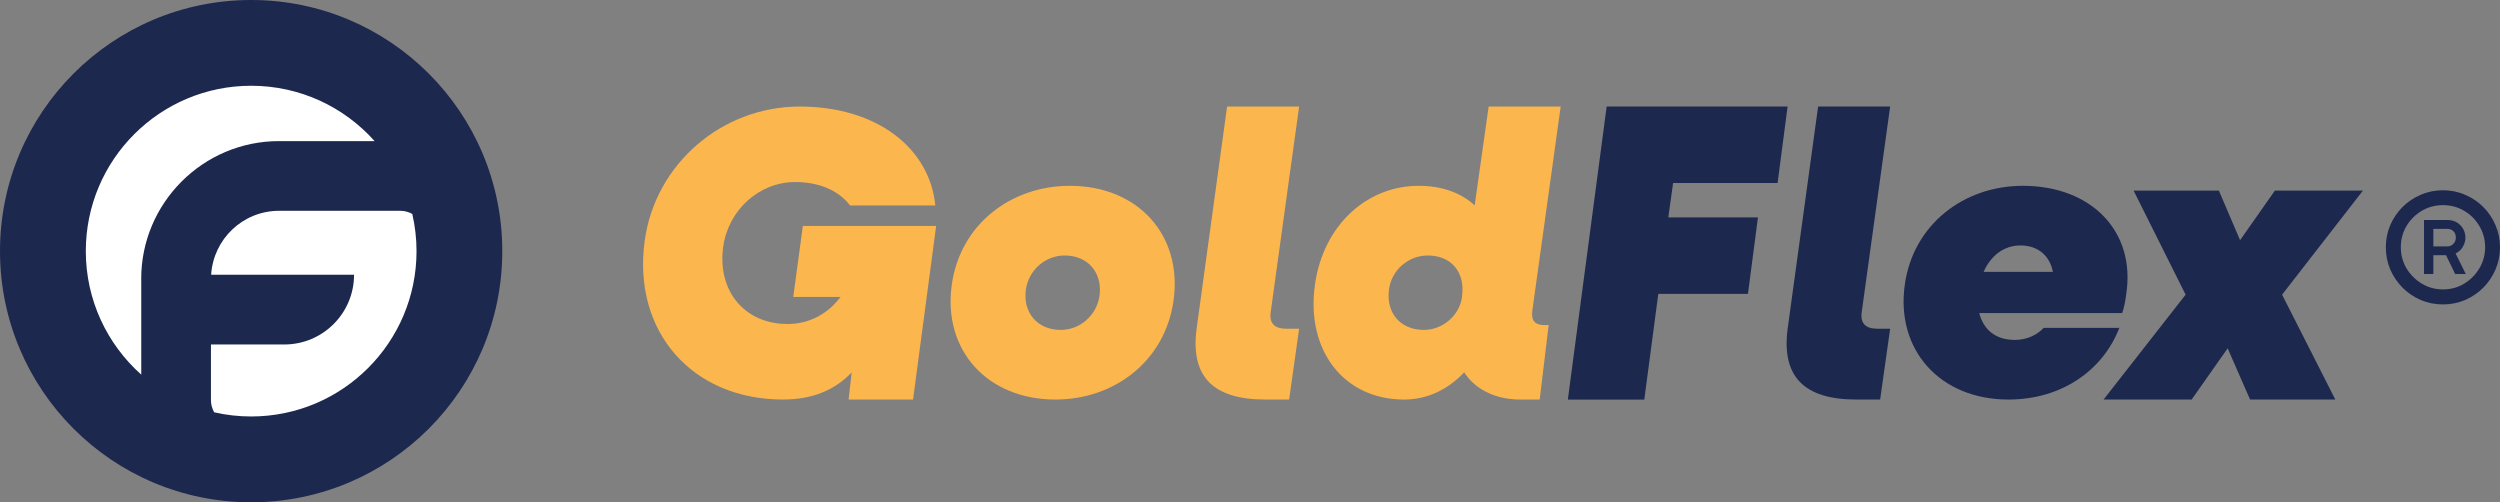 <svg width="657" height="132" viewBox="0 0 657 132" fill="none" xmlns="http://www.w3.org/2000/svg">
<rect x="0" y="0" width="657" height="132" fill="#808080" stroke="none"/>
<g clip-path="url(#clip0_3288_141)">
<path d="M66 132C102.451 132 132 102.451 132 66C132 29.549 102.451 0 66 0C29.549 0 0 29.549 0 66C0 102.451 29.549 132 66 132Z" fill="#1C284E"/>
<path d="M109.463 66C109.463 62.632 109.07 59.37 108.349 56.225C107.419 55.714 106.37 55.399 105.244 55.399H73.325C63.825 55.399 56.068 62.842 55.491 72.198H93.045C93.045 82.326 84.842 90.529 74.713 90.529H55.439V105.204C55.439 106.344 55.767 107.405 56.278 108.349C59.409 109.069 62.659 109.449 66 109.449C90.005 109.449 109.463 89.991 109.463 65.987V66Z" fill="white"/>
<path d="M37.108 73.298C37.108 53.329 53.355 37.081 73.325 37.081H98.443C90.49 28.158 78.906 22.537 66.013 22.537C42.008 22.537 22.55 41.995 22.55 66C22.55 78.906 28.185 90.49 37.121 98.456V73.298H37.108Z" fill="white"/>
</g>
<path d="M642 80C639.939 80 638 79.616 636.182 78.849C634.364 78.061 632.768 76.98 631.394 75.606C630.02 74.212 628.939 72.616 628.152 70.818C627.384 69 627 67.05 627 64.97C627 62.909 627.384 60.98 628.152 59.182C628.939 57.364 630.02 55.768 631.394 54.394C632.768 53.02 634.364 51.95 636.182 51.182C638 50.394 639.939 50 642 50C644.081 50 646.02 50.394 647.818 51.182C649.636 51.95 651.232 53.02 652.606 54.394C653.98 55.768 655.051 57.364 655.818 59.182C656.606 60.98 657 62.909 657 64.97C657 67.05 656.606 69 655.818 70.818C655.051 72.616 653.98 74.212 652.606 75.606C651.232 76.98 649.636 78.061 647.818 78.849C646.02 79.616 644.081 80 642 80ZM642.03 76.061C644.051 76.061 645.899 75.556 647.576 74.546C649.253 73.535 650.586 72.192 651.576 70.515C652.586 68.838 653.091 66.99 653.091 64.97C653.091 62.929 652.586 61.071 651.576 59.394C650.586 57.717 649.253 56.384 647.576 55.394C645.899 54.404 644.051 53.909 642.03 53.909C639.99 53.909 638.131 54.404 636.455 55.394C634.778 56.384 633.434 57.717 632.424 59.394C631.434 61.071 630.939 62.929 630.939 64.97C630.939 66.99 631.434 68.838 632.424 70.515C633.434 72.192 634.778 73.535 636.455 74.546C638.131 75.556 639.99 76.061 642.03 76.061ZM637.03 72V57.818H643.152C644.525 57.818 645.657 58.263 646.545 59.151C647.434 60.02 647.889 61.121 647.909 62.455C647.909 63.283 647.687 64.081 647.242 64.849C646.818 65.596 646.182 66.182 645.333 66.606L648 72H645.212L642.818 67.061H639.485V72H637.03ZM639.485 64.758H643.182C643.788 64.758 644.303 64.535 644.727 64.091C645.172 63.647 645.394 63.101 645.394 62.455C645.394 61.727 645.182 61.162 644.758 60.758C644.333 60.353 643.808 60.151 643.182 60.151H639.485V64.758Z" fill="#1C284E"/>
<path d="M369.03 105C353.04 105 343.15 91.96 345.57 74.81C347.78 59.03 359.35 48.83 372.81 48.83C379.02 48.83 384.07 50.72 387.54 53.98L391.22 28H410.15L402.68 81.75C402.36 84.27 403.42 85.43 405.83 85.43H406.99L404.63 105H399.48C392.33 105 387.22 101.74 384.8 97.85C380.49 102.37 375.12 105 369.02 105H369.03ZM374.18 86.7C379.02 86.7 383.33 83.12 384.17 78.39L384.28 77.34C384.91 71.34 381.23 67.14 375.23 67.14C370.08 67.14 365.66 71.03 365.03 76.08C364.19 82.29 368.08 86.7 374.18 86.7Z" fill="#FCB64E"/>
<path d="M332.57 105C318.69 105 312.79 98.9 314.48 86.28L322.48 28H341.41L333.94 82.01C333.52 85 334.99 86.39 338.04 86.39H341.41L338.78 105H332.57Z" fill="#FCB64E"/>
<path d="M277.38 105C259.39 105 247.72 91.96 250.13 74.81C252.34 59.03 265.59 48.83 281.16 48.83C299.15 48.83 310.82 61.87 308.4 79.02C306.19 94.8 292.94 105 277.37 105H277.38ZM278.75 86.7C283.9 86.7 288.22 82.81 288.95 77.76C289.79 71.66 285.9 67.14 279.8 67.14C274.65 67.14 270.33 71.03 269.6 76.08C268.76 82.18 272.65 86.7 278.75 86.7Z" fill="#FCB64E"/>
<path d="M205.83 105C181.74 105 166.17 86.99 169.43 63.26C172.17 43.1 189.73 28 210.14 28C230.55 28 244.33 39 245.8 53.99H223.39C220.55 50.22 215.5 47.84 208.98 47.84C199.51 47.84 191.41 55.17 190.05 64.88C188.47 76.53 195.73 85.15 206.99 85.15C212.78 85.15 217.72 82.35 220.88 78.03H208.47L210.99 59.37H246.02L239.95 104.99H223.01L223.82 97.87C219.19 102.72 213.2 104.99 205.83 104.99V105Z" fill="#FCB64E"/>
<path d="M552.82 105L574.38 77.44L560.71 50.09H583.12L588.69 63.12L597.84 50.09H620.98L599.73 77.44L613.72 105H591.32L585.43 91.54L575.96 105H552.82Z" fill="#1C284E"/>
<path d="M527.82 105C509.83 105 498.16 91.96 500.58 74.81C502.79 59.03 516.04 48.83 531.61 48.83C549.6 48.83 561.38 60.82 558.75 77.44C558.54 79.02 558.22 80.91 557.7 82.28H520.15C521.31 86.8 524.57 89.33 529.51 89.33C532.88 89.33 535.51 87.86 537.08 86.17H556.96C552.65 97.32 541.81 105 527.82 105ZM530.98 64.5C526.67 64.5 523.2 67.13 521.3 71.44H539.5C538.66 67.13 535.5 64.5 530.98 64.5Z" fill="#1C284E"/>
<path d="M487.9 105C474.01 105 468.12 98.9 469.81 86.28L477.8 28H496.73L489.26 82.01C488.84 85 490.31 86.39 493.36 86.39H496.73L494.1 105H487.89H487.9Z" fill="#1C284E"/>
<path d="M412.03 105L422.23 28H469.78L467.15 48.09H439.69L438.43 57.13H461.99L459.36 77.22H435.8L432.12 105.01H412.03V105Z" fill="#1C284E"/>
<defs>
<clipPath id="clip0_3288_141">
<rect width="132" height="132" fill="white"/>
</clipPath>
</defs>
</svg>
